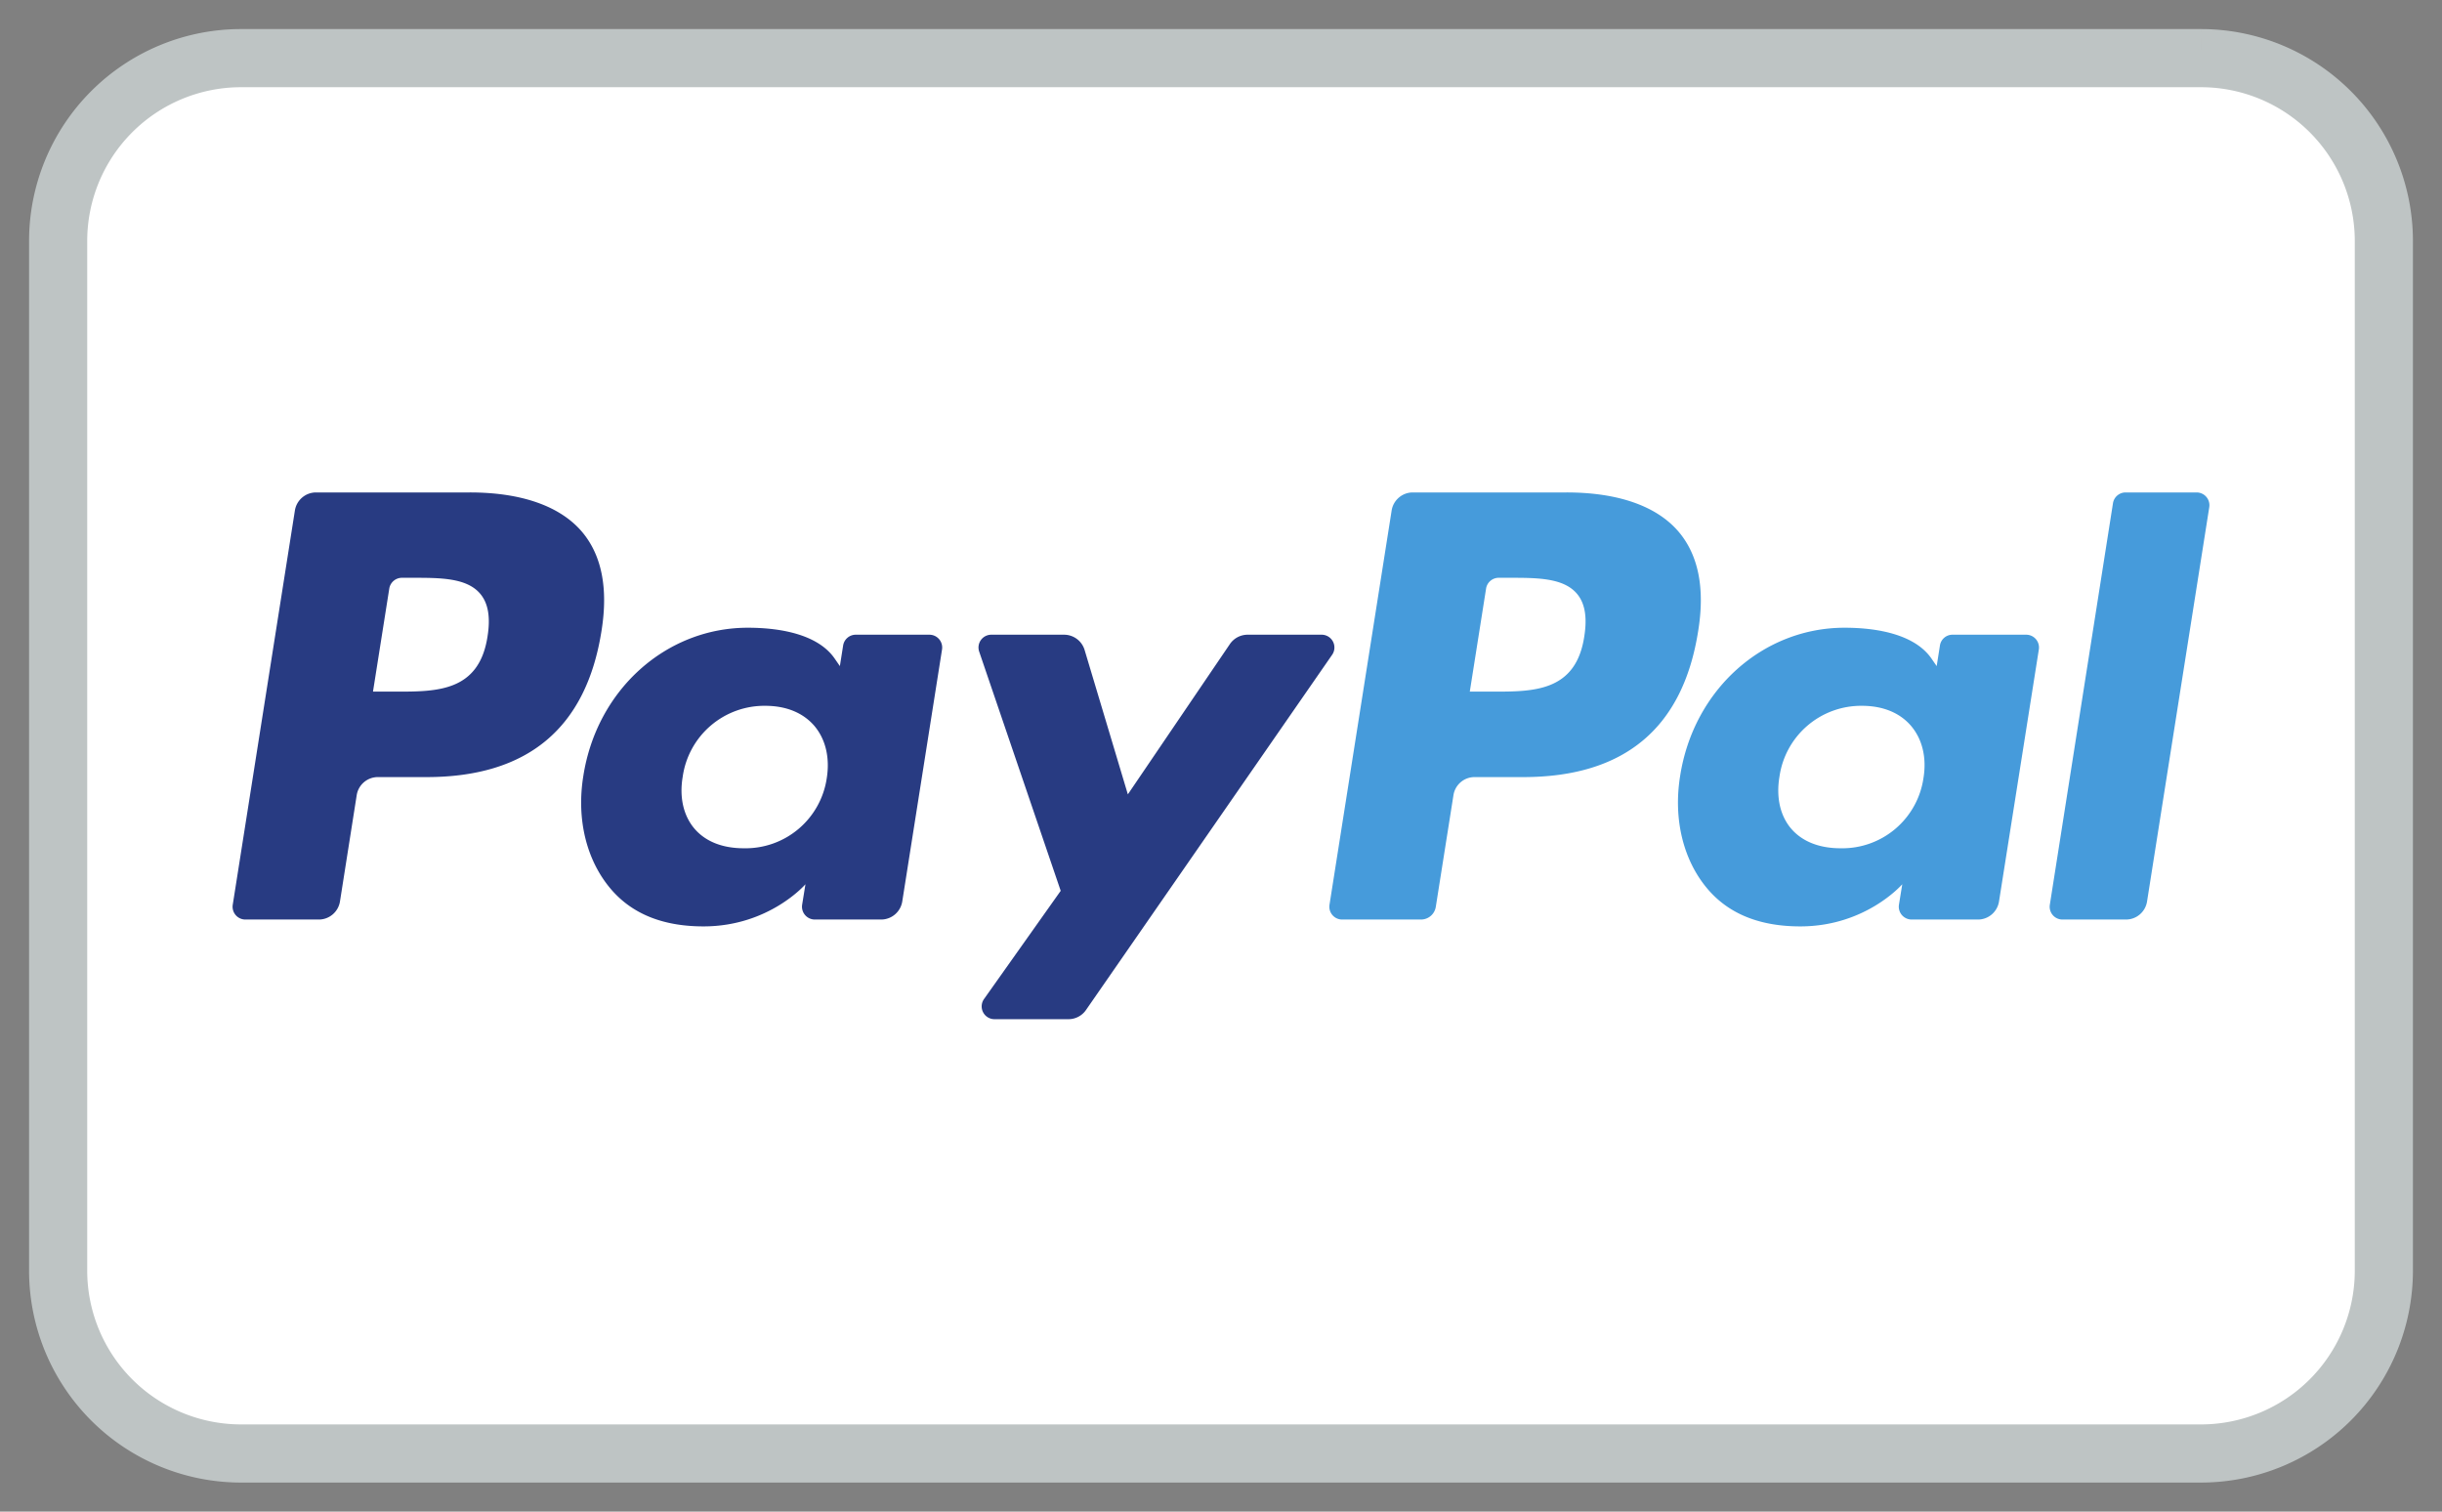 <svg xmlns="http://www.w3.org/2000/svg" style="isolation:isolate" viewBox="-1 -1 42 26" width="42" height="26"><rect x="-1" y="-1" width="42" height="26" fill="#808080" stroke="none"/><g style="isolation:isolate"><path d="M3.144 0h33.712A3.146 3.146 0 0 1 40 3.144v17.712A3.146 3.146 0 0 1 36.856 24H3.144A3.146 3.146 0 0 1 0 20.856V3.144A3.146 3.146 0 0 1 3.144 0z" fill="#fff"/><path d="M3.144 0h33.712A3.146 3.146 0 0 1 40 3.144v17.712A3.146 3.146 0 0 1 36.856 24H3.144A3.146 3.146 0 0 1 0 20.856V3.144A3.146 3.146 0 0 1 3.144 0z" fill="none" stroke="#bec4c4" stroke-linecap="square" stroke-miterlimit="2"/><path d="M7.08 7.47H4.435a.368.368 0 0 0-.363.31l-1.069 6.782a.22.22 0 0 0 .218.254h1.262a.369.369 0 0 0 .364-.31l.288-1.829a.368.368 0 0 1 .363-.311h.837c1.742 0 2.747-.843 3.01-2.513.118-.731.005-1.305-.337-1.708-.376-.441-1.043-.675-1.928-.675zm.305 2.477c-.145.949-.87.949-1.571.949h-.399l.28-1.772a.221.221 0 0 1 .218-.186h.183c.477 0 .928 0 1.161.272.139.162.181.404.128.737zM14.985 9.917h-1.266a.22.22 0 0 0-.218.186l-.056.354-.089-.129c-.274-.398-.885-.531-1.495-.531-1.4 0-2.595 1.06-2.828 2.547-.121.742.051 1.451.472 1.946.386.454.938.644 1.595.644 1.128 0 1.753-.725 1.753-.725l-.057.352a.221.221 0 0 0 .218.255h1.14a.369.369 0 0 0 .364-.311l.684-4.334a.22.22 0 0 0-.217-.254zm-1.765 2.464a1.411 1.411 0 0 1-1.429 1.209c-.368 0-.662-.118-.85-.341-.187-.222-.259-.538-.199-.89a1.418 1.418 0 0 1 1.419-1.219c.36 0 .652.12.845.345.193.228.269.546.214.896zM21.73 9.917h-1.273a.369.369 0 0 0-.304.161l-1.755 2.585-.744-2.484a.369.369 0 0 0-.353-.262H16.05a.22.22 0 0 0-.209.291l1.402 4.114-1.318 1.86a.22.22 0 0 0 .18.348h1.271a.366.366 0 0 0 .302-.158l4.233-6.109a.22.22 0 0 0-.181-.346" fill="#283B82"/><path d="M25.943 7.47h-2.645a.368.368 0 0 0-.363.31l-1.069 6.782a.22.22 0 0 0 .217.254h1.357a.258.258 0 0 0 .254-.217l.304-1.922a.367.367 0 0 1 .362-.311h.837c1.742 0 2.748-.843 3.01-2.513.119-.731.005-1.305-.337-1.708-.376-.441-1.042-.675-1.927-.675zm.305 2.477c-.144.949-.869.949-1.571.949h-.398l.28-1.772a.22.22 0 0 1 .217-.186h.183c.477 0 .928 0 1.161.272.139.162.181.404.128.737zM33.848 9.917h-1.266a.218.218 0 0 0-.217.186l-.056.354-.089-.129c-.274-.398-.885-.531-1.496-.531-1.399 0-2.594 1.06-2.827 2.547-.12.742.051 1.451.472 1.946.386.454.938.644 1.595.644 1.127 0 1.753-.725 1.753-.725l-.057.352a.221.221 0 0 0 .218.255h1.141c.18 0 .334-.132.362-.311l.685-4.334a.22.22 0 0 0-.218-.254zm-1.766 2.464a1.41 1.41 0 0 1-1.428 1.209c-.367 0-.662-.118-.851-.341-.187-.222-.257-.538-.198-.89a1.418 1.418 0 0 1 1.419-1.219c.359 0 .652.12.844.345.194.228.271.546.214.896zM35.341 7.656l-1.086 6.906a.22.22 0 0 0 .218.254h1.091a.367.367 0 0 0 .363-.31l1.07-6.781a.22.22 0 0 0-.217-.255h-1.222a.22.22 0 0 0-.217.186" fill="#469BDB"/></g></svg>